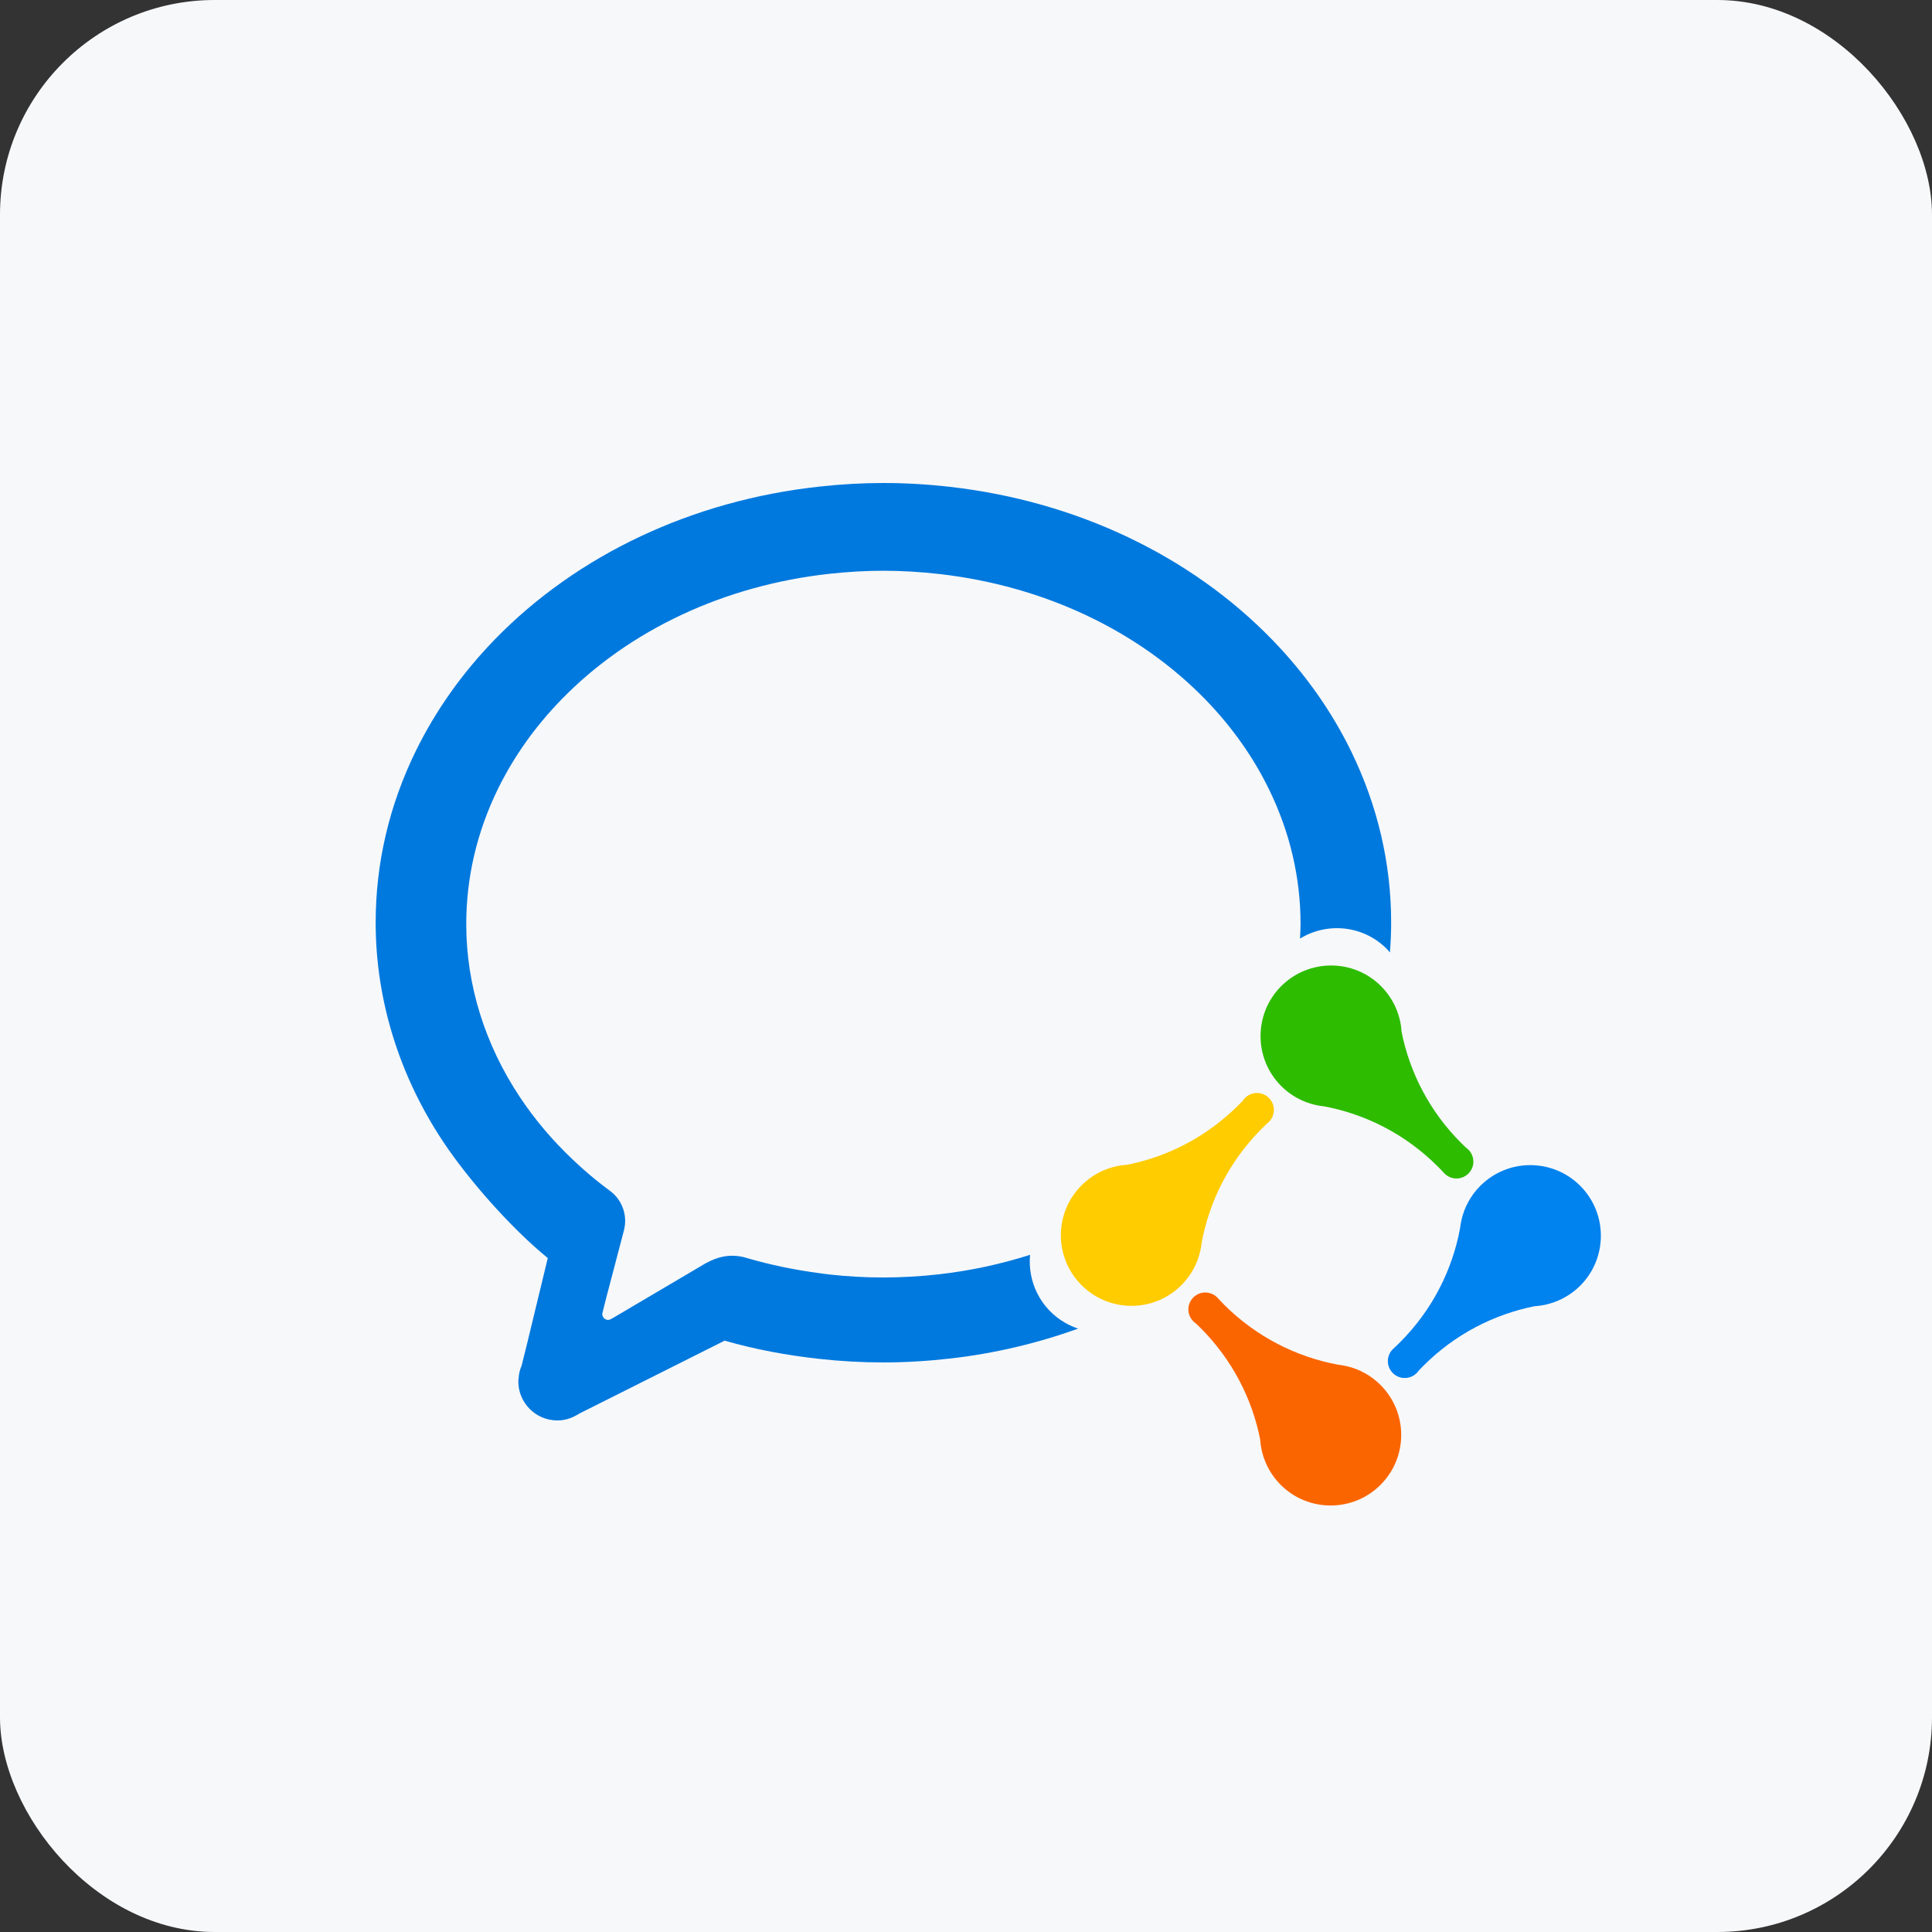 <svg width="36" height="36" viewBox="0 0 36 36" fill="none" xmlns="http://www.w3.org/2000/svg">
<rect x="0" y="0" width="36" height="36" fill="#333333" stroke="none"/>
<rect width="36" height="36" rx="4" fill="#F7F8FA"/>
<path fill-rule="evenodd" clip-rule="evenodd" d="M22.214 24.596C22.221 24.605 22.228 24.613 22.236 24.621C22.25 24.635 22.264 24.647 22.28 24.657C22.31 24.686 22.341 24.715 22.371 24.745C22.959 25.334 23.329 26.058 23.481 26.818C23.484 26.861 23.489 26.903 23.495 26.946C23.503 26.992 23.513 27.039 23.525 27.085C23.584 27.298 23.696 27.5 23.864 27.668C24.378 28.181 25.211 28.181 25.724 27.668C26.238 27.154 26.238 26.321 25.724 25.807C25.543 25.626 25.323 25.509 25.09 25.456C25.064 25.45 25.038 25.445 25.012 25.44C24.985 25.436 24.959 25.432 24.932 25.429C24.154 25.284 23.41 24.911 22.807 24.309C22.764 24.265 22.722 24.221 22.681 24.176L22.681 24.176C22.558 24.053 22.359 24.053 22.236 24.176C22.121 24.291 22.113 24.473 22.214 24.596Z" fill="#FB6500"/>
<path fill-rule="evenodd" clip-rule="evenodd" d="M26.373 25.607C26.382 25.6 26.39 25.593 26.398 25.585C26.412 25.571 26.424 25.556 26.434 25.541C26.463 25.51 26.492 25.48 26.522 25.45C27.111 24.861 27.836 24.491 28.595 24.339C28.638 24.337 28.68 24.332 28.723 24.325C28.77 24.318 28.816 24.308 28.862 24.295C29.075 24.237 29.277 24.124 29.445 23.957C29.958 23.443 29.958 22.61 29.445 22.096C28.931 21.582 28.098 21.582 27.584 22.096C27.403 22.277 27.286 22.498 27.233 22.73C27.227 22.756 27.221 22.783 27.217 22.809C27.213 22.835 27.209 22.862 27.206 22.889C27.061 23.667 26.688 24.411 26.086 25.013C26.042 25.057 25.998 25.099 25.953 25.14L25.953 25.14C25.83 25.263 25.83 25.462 25.953 25.585C26.068 25.7 26.25 25.707 26.373 25.607Z" fill="#0082EF"/>
<path fill-rule="evenodd" clip-rule="evenodd" d="M27.384 21.447C27.377 21.439 27.37 21.43 27.362 21.423C27.348 21.409 27.333 21.397 27.318 21.386C27.287 21.358 27.257 21.328 27.227 21.298C26.638 20.71 26.268 19.985 26.116 19.226C26.114 19.183 26.109 19.14 26.102 19.098C26.095 19.051 26.085 19.005 26.072 18.959C26.014 18.745 25.901 18.544 25.734 18.376C25.22 17.862 24.387 17.862 23.873 18.376C23.36 18.89 23.36 19.723 23.873 20.236C24.054 20.418 24.275 20.535 24.508 20.588C24.534 20.594 24.56 20.599 24.586 20.604C24.613 20.608 24.639 20.612 24.666 20.614C25.444 20.759 26.188 21.133 26.79 21.735C26.834 21.778 26.876 21.823 26.917 21.868L26.917 21.867C27.04 21.99 27.239 21.99 27.362 21.867C27.477 21.753 27.484 21.571 27.384 21.447Z" fill="#2DBC00"/>
<path fill-rule="evenodd" clip-rule="evenodd" d="M23.224 20.436C23.216 20.443 23.208 20.451 23.2 20.459C23.186 20.472 23.174 20.487 23.163 20.503C23.135 20.533 23.105 20.564 23.075 20.594C22.487 21.182 21.762 21.552 21.003 21.704C20.96 21.707 20.917 21.712 20.875 21.718C20.828 21.726 20.782 21.736 20.736 21.748C20.522 21.806 20.321 21.919 20.153 22.087C19.639 22.601 19.639 23.433 20.153 23.947C20.667 24.461 21.5 24.461 22.014 23.947C22.195 23.766 22.312 23.545 22.365 23.313C22.371 23.287 22.376 23.261 22.381 23.235C22.385 23.208 22.389 23.182 22.391 23.155C22.537 22.377 22.91 21.632 23.512 21.03C23.555 20.987 23.6 20.945 23.645 20.904L23.645 20.904C23.767 20.781 23.767 20.581 23.645 20.459C23.53 20.344 23.348 20.336 23.224 20.436Z" fill="#FFCC00"/>
<path fill-rule="evenodd" clip-rule="evenodd" d="M25.181 14.008C24.815 13.256 24.323 12.559 23.719 11.934C22.194 10.356 20.058 9.34 17.705 9.072C17.283 9.024 16.864 9 16.461 9C16.077 9 15.676 9.022 15.27 9.067C12.907 9.323 10.759 10.334 9.222 11.913C8.616 12.537 8.122 13.233 7.753 13.983C7.253 15 7 16.081 7 17.193C7 18.626 7.436 20.039 8.261 21.279C8.727 21.98 9.525 22.887 10.207 23.442L9.829 25.006L9.72 25.446C9.701 25.49 9.686 25.535 9.676 25.582C9.67 25.611 9.668 25.641 9.665 25.672C9.663 25.694 9.658 25.716 9.658 25.74C9.658 26.142 9.984 26.468 10.386 26.468C10.517 26.468 10.639 26.43 10.745 26.369C10.749 26.367 10.752 26.366 10.756 26.364C10.771 26.355 10.787 26.346 10.802 26.336L13.503 24.981C14.084 25.148 14.661 25.254 15.269 25.321C15.664 25.365 16.065 25.387 16.461 25.387C16.865 25.387 17.284 25.362 17.705 25.314C18.535 25.22 19.332 25.029 20.09 24.757C20.008 24.73 19.927 24.695 19.85 24.65C19.386 24.385 19.146 23.881 19.194 23.382C18.653 23.554 18.088 23.677 17.504 23.744C17.149 23.784 16.798 23.804 16.461 23.804C16.13 23.804 15.794 23.786 15.463 23.749C15.394 23.742 15.325 23.731 15.257 23.722C14.802 23.662 14.353 23.569 13.919 23.442C13.83 23.413 13.737 23.399 13.641 23.399C13.491 23.399 13.346 23.439 13.198 23.515C13.18 23.525 13.161 23.533 13.141 23.544L11.409 24.566L11.407 24.567C11.371 24.588 11.351 24.595 11.332 24.595C11.271 24.595 11.222 24.544 11.222 24.481L11.286 24.222C11.304 24.154 11.329 24.058 11.36 23.941C11.435 23.652 11.539 23.258 11.616 22.965C11.632 22.905 11.649 22.833 11.649 22.752C11.649 22.529 11.543 22.319 11.365 22.189C11.274 22.122 11.184 22.052 11.089 21.975C10.944 21.856 10.804 21.733 10.671 21.606C10.294 21.249 9.964 20.86 9.687 20.442C9.033 19.46 8.688 18.346 8.688 17.22C8.688 16.346 8.888 15.496 9.282 14.693C9.577 14.094 9.973 13.536 10.461 13.035C11.724 11.737 13.501 10.905 15.463 10.691C15.805 10.654 16.14 10.635 16.461 10.635C16.798 10.635 17.149 10.656 17.504 10.696C19.457 10.918 21.223 11.754 22.477 13.051C22.962 13.554 23.357 14.113 23.649 14.714C24.037 15.511 24.234 16.354 24.234 17.22C24.234 17.31 24.228 17.399 24.224 17.489C24.73 17.179 25.4 17.24 25.838 17.679C25.861 17.701 25.879 17.725 25.899 17.748C25.914 17.564 25.922 17.379 25.922 17.193C25.922 16.091 25.672 15.019 25.181 14.008Z" fill="#0079DE"/>
</svg>
